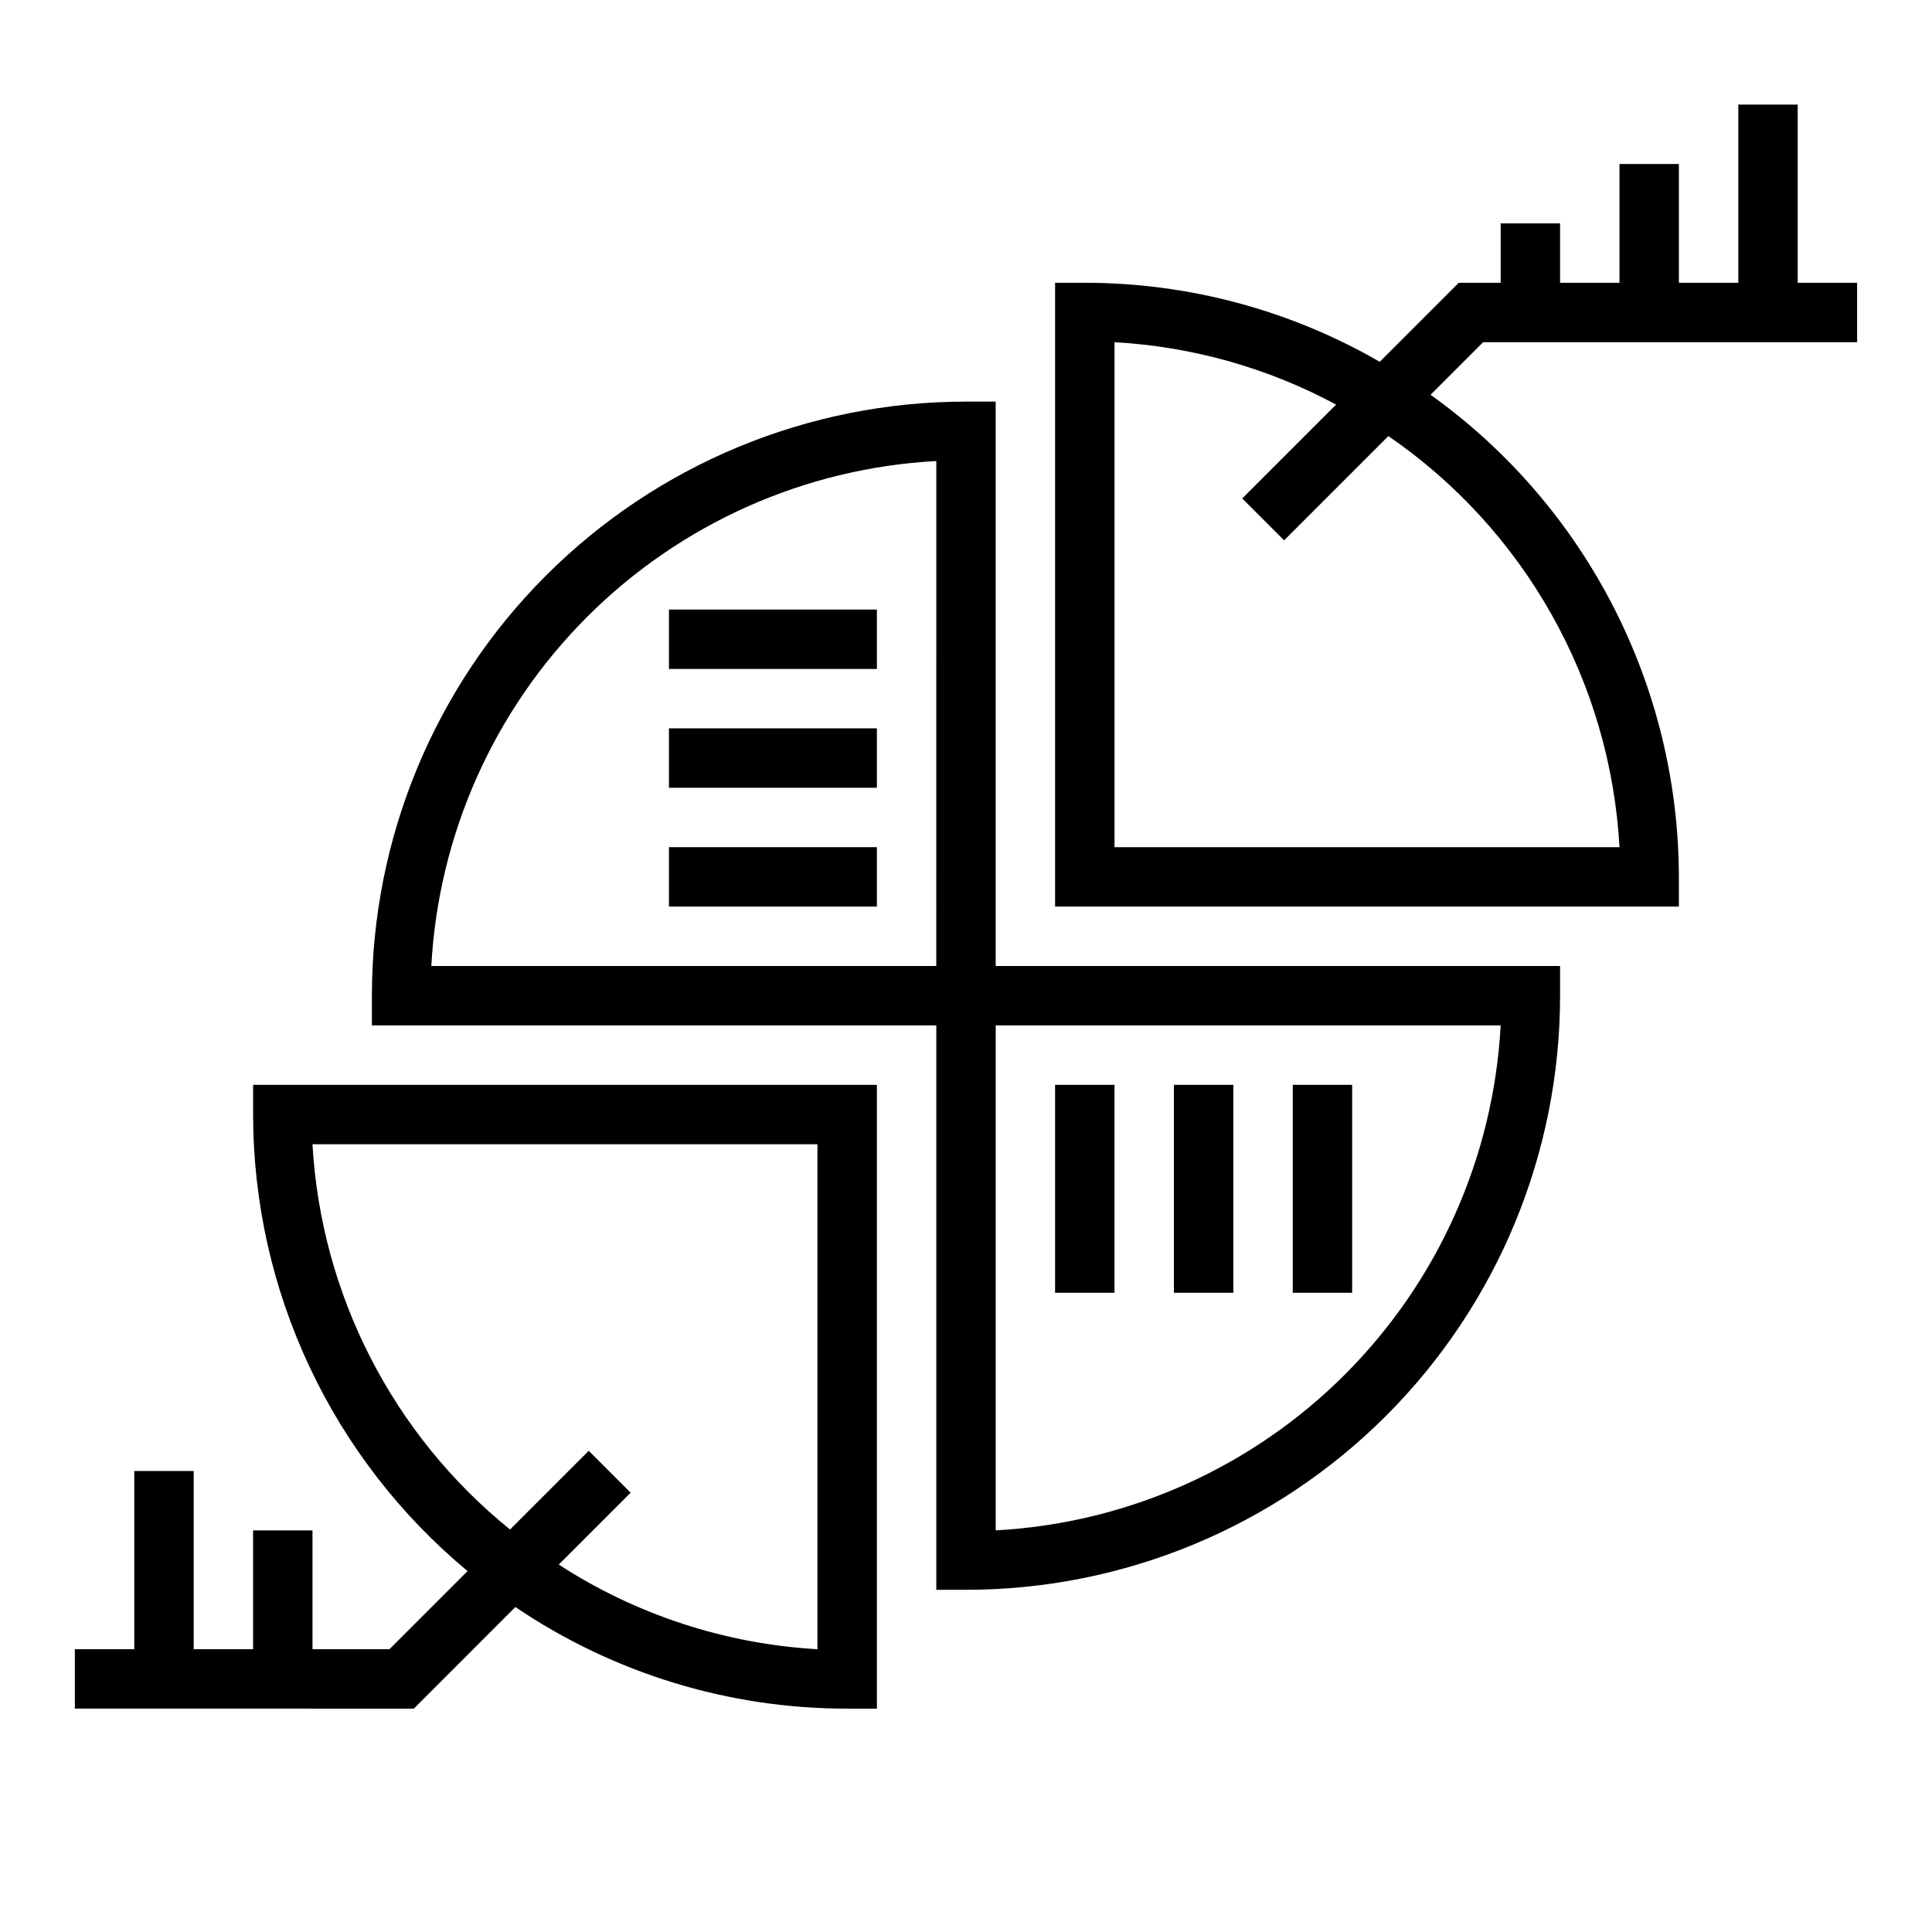 <?xml version="1.0" encoding="UTF-8"?>
<!-- Uploaded to: SVG Repo, www.svgrepo.com, Generator: SVG Repo Mixer Tools -->
<svg fill="#000000" width="800px" height="800px" version="1.1" viewBox="144 144 512 512" xmlns="http://www.w3.org/2000/svg">
 <g>
  <path d="m400 250.43c-41.758 0-81.805 16.586-111.33 46.113-29.527 29.527-46.113 69.57-46.113 111.33v7.871h149.57v149.57h7.875c41.754 0 81.801-16.59 111.32-46.113 29.527-29.527 46.113-69.574 46.113-111.33v-7.871h-149.57v-149.57zm-7.875 149.57h-133.82c1.891-34.879 16.598-67.832 41.297-92.531 24.699-24.699 57.648-39.406 92.527-41.293zm149.57 15.742c-1.891 34.879-16.594 67.832-41.293 92.531-24.699 24.699-57.652 39.402-92.531 41.293v-133.82z"/>
  <path d="m321.28 305.54h55.105v15.742h-55.105z"/>
  <path d="m321.28 337.02h55.105v15.742h-55.105z"/>
  <path d="m321.28 368.51h55.105v15.742h-55.105z"/>
  <path d="m423.61 431.49h15.742v55.105h-15.742z"/>
  <path d="m455.1 431.49h15.742v55.105h-15.742z"/>
  <path d="m486.59 431.49h15.742v55.105h-15.742z"/>
  <path d="m620.41 171.71h-15.742v47.23h-15.746v-31.488h-15.742v31.488h-15.746v-15.742h-15.742v15.742h-11.102l-20.941 20.941h0.004c-23.766-13.723-50.727-20.945-78.168-20.941h-7.875v165.31h165.31v-7.871c-0.086-50.699-24.582-98.258-65.809-127.76l13.934-13.934h99.109v-15.746h-15.746zm-47.23 196.8h-133.82v-133.82c20.547 1.141 40.598 6.785 58.723 16.531l-24.875 24.875 11.098 11.098 27.629-27.629h0.004c36.195 24.863 58.816 65.105 61.246 108.95z"/>
  <path d="m280.58 569.88c25.957 17.574 56.59 26.953 87.934 26.926h7.871v-165.31h-165.31v7.871c0.031 46.77 20.859 91.105 56.836 120.99l-20.703 20.703h-20.391v-31.488h-15.742v31.488h-15.746v-47.23h-15.742v47.23h-15.746v15.742l89.82 0.004zm-53.766-122.64h133.82v133.82c-24.414-1.387-48.051-9.121-68.562-22.434l19.051-19.051-11.098-11.098-20.859 20.859h-0.004c-31.066-25.133-50.078-62.211-52.352-102.1z"/>
 </g>
</svg>